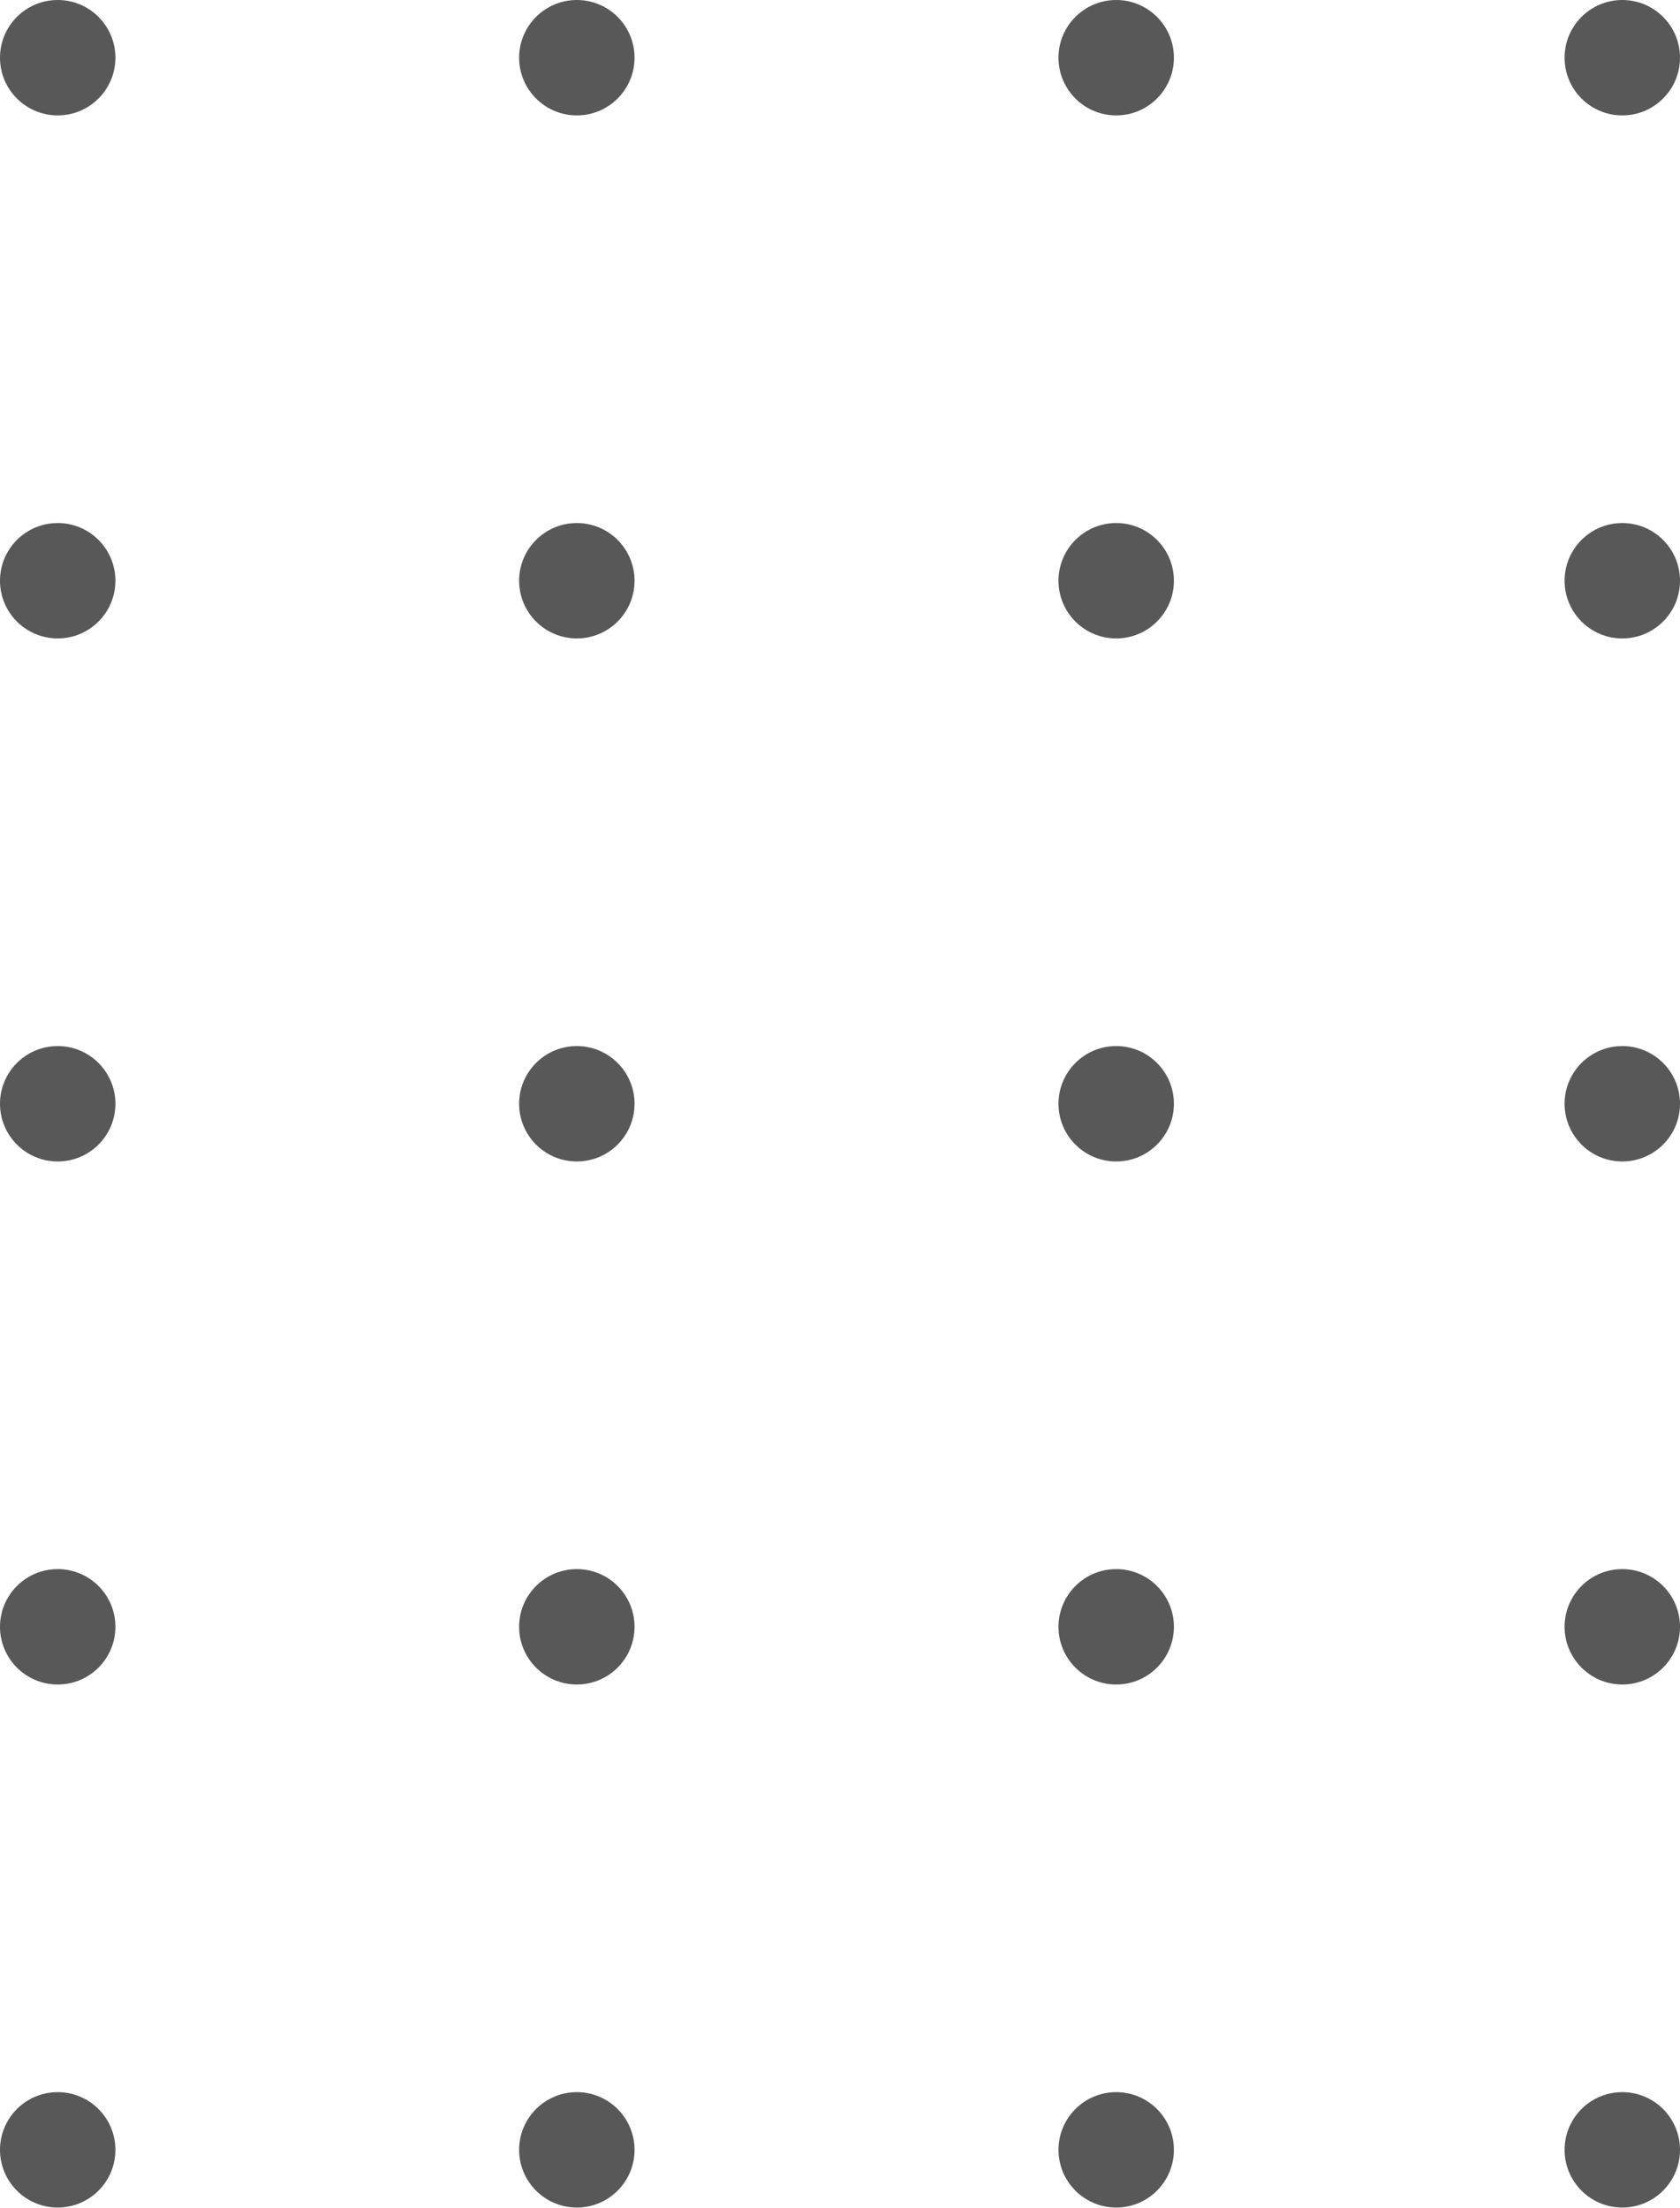<?xml version="1.0" encoding="UTF-8"?> <svg xmlns="http://www.w3.org/2000/svg" id="Layer_2" data-name="Layer 2" viewBox="0 0 72.2 94.89"> <defs> <style> .cls-1 { fill: #585858; stroke-width: 0px; } </style> </defs> <g id="Layer_1-2" data-name="Layer 1"> <g> <g> <circle class="cls-1" cx="2.48" cy="2.48" r="2.48"></circle> <circle class="cls-1" cx="24.79" cy="2.48" r="2.48"></circle> <circle class="cls-1" cx="47.97" cy="2.48" r="2.48"></circle> <circle class="cls-1" cx="69.72" cy="2.48" r="2.48"></circle> </g> <g> <circle class="cls-1" cx="2.48" cy="24.96" r="2.48"></circle> <circle class="cls-1" cx="24.79" cy="24.96" r="2.48"></circle> <circle class="cls-1" cx="47.97" cy="24.96" r="2.48"></circle> <circle class="cls-1" cx="69.72" cy="24.96" r="2.48"></circle> </g> <g> <circle class="cls-1" cx="2.48" cy="47.44" r="2.48"></circle> <circle class="cls-1" cx="24.79" cy="47.44" r="2.48"></circle> <circle class="cls-1" cx="47.97" cy="47.44" r="2.48"></circle> <circle class="cls-1" cx="69.72" cy="47.44" r="2.48"></circle> </g> <g> <circle class="cls-1" cx="2.48" cy="69.92" r="2.48"></circle> <circle class="cls-1" cx="24.79" cy="69.92" r="2.48"></circle> <circle class="cls-1" cx="47.97" cy="69.92" r="2.48"></circle> <circle class="cls-1" cx="69.72" cy="69.92" r="2.48"></circle> </g> <g> <circle class="cls-1" cx="2.48" cy="92.4" r="2.48"></circle> <circle class="cls-1" cx="24.79" cy="92.4" r="2.48"></circle> <circle class="cls-1" cx="47.97" cy="92.4" r="2.48"></circle> <circle class="cls-1" cx="69.72" cy="92.4" r="2.48"></circle> </g> </g> </g> </svg> 